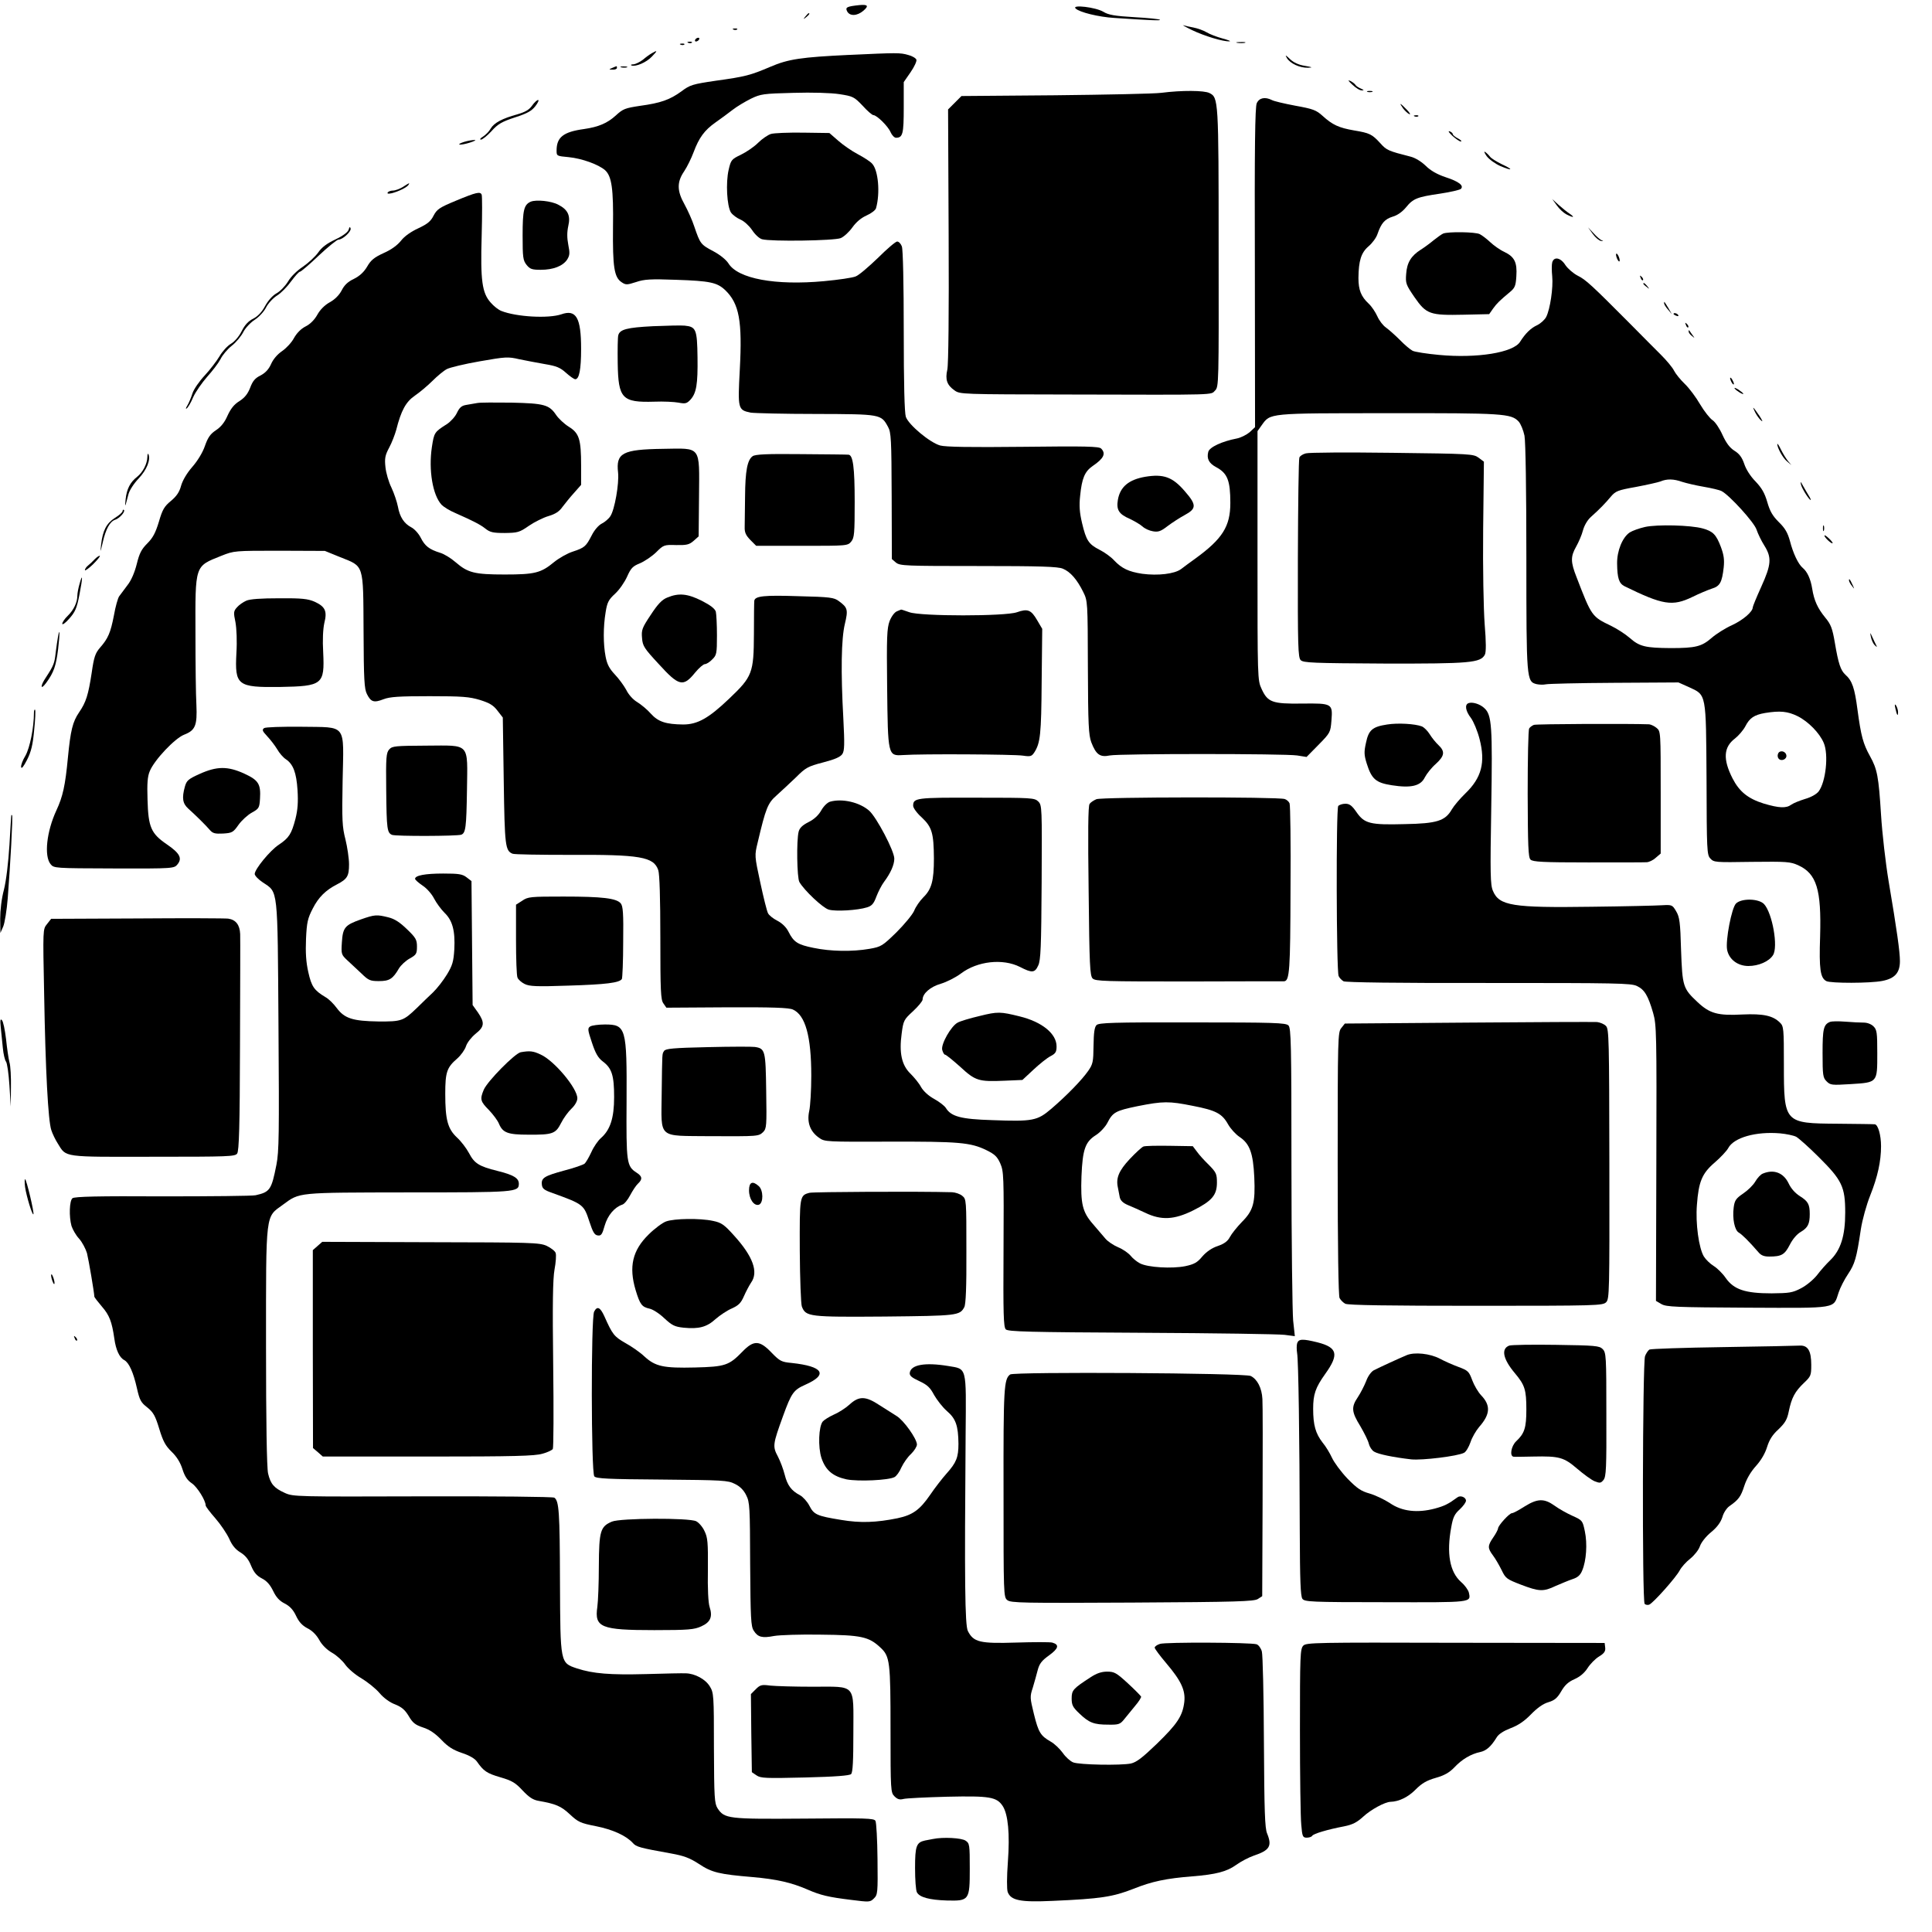<?xml version="1.0" standalone="no"?>
<!DOCTYPE svg PUBLIC "-//W3C//DTD SVG 20010904//EN"
 "http://www.w3.org/TR/2001/REC-SVG-20010904/DTD/svg10.dtd">
<svg version="1.0" xmlns="http://www.w3.org/2000/svg"
 width="1024pt" height="1024pt" viewBox="0 0 1024 1024"
 preserveAspectRatio="xMidYMid meet">
<g transform="translate(0,1024) scale(0.1,-0.1)"
fill="#000000" stroke="none">
<path d="M4555 10213 c-67 -7 -76 -12 -65 -33 14 -27 53 -25 86 3 30 26 24 34
-21 30z"/>
<path d="M5701 10195 c20 -20 122 -45 204 -50 197 -13 248 -15 243 -10 -3 4
-64 10 -136 14 -103 6 -137 12 -163 28 -41 25 -171 40 -148 18z"/>
<path d="M4269 10153 c-13 -16 -12 -17 4 -4 16 13 21 21 13 21 -2 0 -10 -8
-17 -17z"/>
<path d="M6319 10080 c65 -31 164 -61 197 -59 11 0 -6 7 -36 15 -30 8 -69 23
-85 33 -17 10 -48 21 -69 25 -20 4 -45 9 -54 12 -9 3 12 -9 47 -26z"/>
<path d="M3888 10083 c7 -3 16 -2 19 1 4 3 -2 6 -13 5 -11 0 -14 -3 -6 -6z"/>
<path d="M3685 10030 c-3 -5 -2 -10 4 -10 5 0 13 5 16 10 3 6 2 10 -4 10 -5 0
-13 -4 -16 -10z"/>
<path d="M3648 10013 c7 -3 16 -2 19 1 4 3 -2 6 -13 5 -11 0 -14 -3 -6 -6z"/>
<path d="M6558 10013 c12 -2 30 -2 40 0 9 3 -1 5 -23 4 -22 0 -30 -2 -17 -4z"/>
<path d="M3608 10003 c7 -3 16 -2 19 1 4 3 -2 6 -13 5 -11 0 -14 -3 -6 -6z"/>
<path d="M3455 9958 c-11 -6 -33 -22 -48 -35 -16 -12 -38 -23 -50 -24 -12 0
-16 -3 -10 -6 22 -8 79 16 108 47 31 32 31 36 0 18z"/>
<path d="M4500 9949 c-252 -12 -322 -22 -417 -63 -106 -45 -131 -52 -290 -74
-122 -18 -136 -22 -181 -56 -62 -45 -110 -62 -220 -77 -79 -12 -90 -16 -128
-51 -45 -41 -92 -61 -169 -72 -109 -15 -145 -43 -145 -114 0 -29 1 -29 65 -35
69 -7 156 -38 192 -69 35 -32 45 -97 42 -303 -2 -210 6 -265 46 -291 22 -15
29 -14 76 1 44 15 77 17 213 12 179 -6 216 -14 259 -54 75 -72 92 -163 78
-423 -11 -208 -10 -213 58 -227 20 -3 176 -7 346 -7 345 -1 345 -1 382 -69 16
-29 18 -66 19 -366 l1 -334 22 -19 c22 -17 50 -18 437 -18 328 0 421 -3 447
-14 40 -16 76 -58 108 -123 24 -48 24 -51 25 -401 1 -303 4 -358 18 -396 25
-65 46 -81 98 -70 53 10 924 10 993 0 l50 -8 64 65 c62 63 63 66 68 129 7 89
4 91 -157 89 -156 -2 -181 7 -213 77 -22 47 -22 52 -22 707 l0 660 22 31 c47
65 30 64 671 64 611 1 651 -2 691 -44 11 -12 25 -46 31 -75 6 -33 10 -289 10
-648 0 -647 1 -655 54 -669 14 -3 36 -4 49 -1 12 3 175 7 362 8 l341 2 56 -25
c93 -43 90 -28 93 -490 1 -375 2 -399 20 -418 19 -21 27 -21 220 -18 186 2
203 1 246 -18 98 -45 123 -129 116 -376 -6 -176 1 -221 33 -238 23 -12 232
-12 297 1 66 13 93 43 93 105 0 49 -16 164 -60 424 -16 96 -34 254 -40 350
-13 206 -20 243 -59 313 -36 65 -47 105 -66 246 -15 115 -28 153 -64 185 -25
23 -37 57 -56 170 -13 76 -21 97 -51 133 -40 49 -59 90 -69 153 -8 51 -26 90
-50 110 -24 20 -51 77 -68 143 -12 43 -25 67 -59 100 -33 33 -47 57 -61 106
-14 48 -29 74 -62 109 -27 27 -51 65 -60 93 -12 35 -26 54 -52 70 -25 16 -43
40 -63 83 -15 34 -39 70 -53 79 -14 9 -44 47 -66 84 -22 38 -58 86 -81 108
-23 22 -49 54 -57 70 -8 17 -40 55 -70 85 -30 30 -103 103 -161 162 -205 206
-237 236 -280 257 -23 12 -52 37 -65 56 -25 40 -61 47 -70 14 -3 -11 -3 -44 0
-73 6 -60 -11 -175 -32 -216 -8 -15 -29 -34 -47 -43 -35 -16 -63 -44 -91 -88
-35 -58 -229 -89 -430 -70 -65 6 -129 16 -140 22 -12 6 -43 32 -68 58 -25 25
-58 54 -73 65 -15 10 -36 37 -46 60 -10 22 -30 52 -45 66 -41 38 -55 73 -55
137 1 91 14 134 54 168 20 17 41 46 47 65 20 58 39 79 81 92 25 7 51 26 70 49
38 47 59 55 182 73 54 8 104 20 109 25 17 17 -10 39 -81 62 -45 15 -80 35
-106 61 -24 23 -56 42 -80 48 -118 30 -127 34 -160 71 -44 48 -56 54 -140 68
-80 14 -113 29 -166 77 -34 31 -51 37 -145 54 -58 11 -114 24 -124 30 -36 18
-67 12 -80 -17 -9 -20 -12 -226 -10 -872 l1 -845 -29 -27 c-17 -14 -47 -29
-68 -33 -78 -15 -145 -46 -151 -71 -9 -36 3 -60 42 -81 60 -32 75 -71 75 -190
0 -124 -42 -190 -185 -294 -26 -19 -61 -44 -76 -56 -35 -26 -123 -36 -206 -25
-72 11 -108 28 -149 71 -16 18 -51 43 -77 56 -58 30 -71 49 -93 142 -13 55
-16 91 -10 145 9 91 24 128 66 157 59 40 72 66 45 93 -12 11 -80 13 -412 9
-283 -3 -411 -1 -441 7 -54 15 -167 109 -182 152 -7 22 -11 171 -11 455 0 250
-4 433 -10 448 -5 14 -16 26 -25 26 -8 0 -54 -39 -102 -87 -49 -47 -101 -92
-118 -98 -16 -7 -92 -18 -167 -25 -259 -24 -457 13 -507 94 -13 20 -45 46 -81
65 -66 35 -69 39 -100 130 -11 34 -35 87 -52 118 -40 71 -41 118 -2 175 16 24
38 69 50 101 29 78 58 117 116 158 27 19 68 49 91 67 23 18 67 44 97 59 52 25
65 27 225 31 100 3 201 0 245 -7 71 -11 77 -14 122 -61 25 -28 51 -50 57 -50
18 0 78 -59 91 -90 7 -16 20 -30 29 -30 36 0 41 21 41 159 l0 136 36 52 c20
29 34 59 31 67 -3 8 -23 20 -44 25 -42 12 -56 12 -313 0z m4416 -2263 c22 -7
73 -19 114 -26 41 -7 84 -17 95 -23 42 -22 173 -166 185 -204 7 -21 25 -59 41
-84 40 -64 38 -100 -16 -219 -25 -55 -45 -104 -45 -109 0 -23 -51 -67 -109
-94 -36 -16 -85 -47 -109 -68 -53 -46 -85 -54 -217 -54 -133 1 -165 8 -216 53
-24 21 -69 50 -100 65 -102 49 -103 50 -183 258 -32 81 -32 109 -2 162 13 23
30 62 36 86 7 26 24 55 42 71 47 42 76 72 106 108 25 29 36 34 132 51 58 11
116 24 130 29 35 15 71 14 116 -2z m612 -1242 c56 -28 116 -89 138 -141 27
-62 11 -208 -27 -258 -12 -15 -41 -31 -73 -40 -29 -9 -61 -22 -72 -30 -27 -20
-65 -18 -146 6 -83 26 -129 63 -165 133 -52 102 -48 166 13 212 19 15 44 44
55 65 22 43 46 60 104 70 80 13 120 9 173 -17z"/>
<path d="M8719 7447 c-31 -7 -67 -20 -81 -29 -39 -26 -68 -98 -67 -165 1 -78
10 -105 39 -120 204 -100 254 -108 360 -57 36 18 82 37 103 44 43 13 54 33 63
113 4 40 1 65 -15 108 -25 66 -42 83 -96 98 -64 18 -242 22 -306 8z"/>
<path d="M9424 6245 c-4 -9 -2 -21 4 -27 15 -15 44 -1 40 19 -4 23 -36 29 -44
8z"/>
<path d="M6821 9932 c18 -29 68 -52 111 -51 28 1 25 3 -16 10 -32 5 -59 17
-79 36 -24 23 -27 24 -16 5z"/>
<path d="M3245 9880 c-19 -8 -19 -9 3 -9 12 -1 22 4 22 9 0 6 -1 10 -2 9 -2 0
-12 -4 -23 -9z"/>
<path d="M3293 9883 c9 -2 23 -2 30 0 6 3 -1 5 -18 5 -16 0 -22 -2 -12 -5z"/>
<path d="M7168 9791 c18 -17 40 -31 50 -30 13 0 12 2 -4 9 -12 5 -25 13 -29
19 -3 6 -16 16 -28 22 -15 7 -12 1 11 -20z"/>
<path d="M6155 9748 c-38 -5 -293 -10 -565 -13 l-494 -4 -36 -36 -35 -35 3
-668 c2 -408 -1 -685 -7 -711 -12 -53 -2 -82 38 -110 29 -21 34 -21 623 -22
783 -2 734 -3 758 21 20 20 20 33 19 758 0 786 -1 795 -49 819 -28 14 -146 15
-255 1z"/>
<path d="M7248 9753 c6 -2 18 -2 25 0 6 3 1 5 -13 5 -14 0 -19 -2 -12 -5z"/>
<path d="M2820 9680 c-15 -22 -37 -34 -78 -46 -80 -22 -123 -45 -141 -75 -8
-15 -27 -34 -41 -43 -14 -8 -19 -16 -11 -16 8 0 33 20 56 45 34 38 55 50 125
73 65 21 88 34 108 60 13 17 20 32 14 32 -6 0 -20 -13 -32 -30z"/>
<path d="M7437 9665 c10 -13 25 -27 33 -30 8 -4 2 8 -14 24 -36 37 -43 40 -19
6z"/>
<path d="M7498 9623 c7 -3 16 -2 19 1 4 3 -2 6 -13 5 -11 0 -14 -3 -6 -6z"/>
<path d="M7698 9520 c18 -16 38 -30 45 -30 6 1 0 8 -15 16 -16 8 -28 19 -28
23 0 5 -8 12 -17 15 -10 3 -3 -7 15 -24z"/>
<path d="M4086 9530 c-16 -5 -47 -26 -68 -47 -21 -21 -62 -49 -91 -63 -50 -24
-53 -28 -65 -80 -16 -69 -9 -192 12 -226 9 -13 32 -30 51 -38 19 -8 45 -32 61
-55 15 -23 38 -45 53 -49 47 -13 383 -8 417 6 17 7 45 33 62 57 20 28 46 50
75 63 25 11 47 28 50 38 23 81 12 201 -20 236 -9 11 -43 33 -75 50 -33 17 -80
50 -105 72 l-47 41 -140 2 c-78 1 -154 -2 -170 -7z"/>
<path d="M2460 9488 c-19 -6 -30 -12 -25 -14 6 -2 30 2 55 10 25 8 36 14 25
14 -11 0 -36 -4 -55 -10z"/>
<path d="M7880 9412 c13 -17 45 -40 72 -52 66 -28 72 -20 7 10 -28 14 -56 31
-62 40 -7 9 -18 20 -26 25 -7 4 -3 -6 9 -23z"/>
<path d="M2135 9249 c-16 -10 -40 -19 -52 -19 -12 0 -25 -5 -28 -10 -4 -7 3
-8 22 -4 35 9 80 31 88 44 8 13 6 12 -30 -11z"/>
<path d="M2416 9176 c-87 -36 -100 -45 -118 -79 -15 -30 -32 -44 -81 -67 -39
-18 -73 -42 -91 -65 -19 -24 -51 -48 -92 -66 -50 -23 -68 -37 -88 -72 -17 -29
-40 -50 -70 -65 -32 -15 -51 -33 -65 -61 -13 -25 -36 -48 -63 -63 -27 -15 -51
-39 -66 -66 -15 -27 -38 -50 -62 -62 -24 -12 -47 -35 -62 -62 -12 -23 -41 -54
-63 -69 -25 -17 -47 -43 -58 -68 -13 -29 -30 -47 -56 -61 -29 -14 -42 -30 -55
-65 -13 -33 -29 -53 -57 -71 -28 -17 -46 -40 -63 -77 -15 -35 -35 -60 -61 -77
-30 -20 -43 -38 -59 -84 -12 -35 -39 -79 -67 -111 -28 -32 -51 -71 -59 -99 -9
-34 -24 -56 -54 -81 -35 -29 -45 -45 -64 -111 -18 -59 -32 -85 -61 -114 -31
-31 -42 -52 -56 -109 -11 -44 -29 -87 -49 -112 -17 -23 -37 -50 -44 -59 -7 -9
-20 -55 -28 -101 -18 -93 -31 -123 -74 -172 -25 -29 -32 -49 -44 -133 -18
-118 -30 -156 -67 -210 -34 -50 -45 -95 -59 -239 -14 -149 -27 -207 -61 -280
-52 -112 -66 -242 -31 -285 18 -22 20 -22 336 -23 318 -1 319 0 337 22 26 32
12 59 -57 106 -83 57 -98 90 -102 235 -3 89 0 125 12 153 24 59 133 174 182
193 59 23 70 48 65 158 -3 50 -5 219 -5 376 -1 369 -5 357 137 414 68 27 70
27 309 27 l240 -1 81 -33 c128 -51 122 -32 124 -391 1 -260 4 -308 18 -335 21
-42 37 -47 88 -27 34 13 82 16 244 16 174 0 210 -3 267 -20 51 -16 71 -28 93
-57 l28 -36 5 -336 c5 -346 8 -370 47 -386 10 -4 145 -6 300 -6 376 2 448 -10
472 -81 7 -20 11 -150 11 -357 0 -282 2 -330 16 -349 l16 -23 321 2 c242 1
329 -2 350 -12 66 -30 97 -142 97 -351 0 -75 -5 -160 -11 -187 -13 -60 5 -109
53 -142 29 -21 39 -21 371 -20 368 1 431 -4 515 -45 45 -22 58 -35 74 -71 18
-42 19 -66 17 -454 -2 -349 0 -412 12 -425 13 -12 118 -15 720 -18 387 -2 728
-7 758 -11 l54 -7 -9 83 c-4 46 -9 414 -9 816 0 650 -2 735 -16 748 -14 14
-76 16 -509 16 -425 1 -495 -2 -508 -14 -11 -11 -15 -40 -16 -110 -1 -85 -3
-97 -29 -134 -33 -47 -111 -128 -195 -200 -74 -63 -97 -68 -312 -60 -167 5
-219 19 -247 65 -7 11 -34 32 -61 47 -31 17 -57 41 -70 63 -11 21 -37 52 -56
71 -47 45 -61 111 -47 212 9 70 12 75 60 119 28 26 51 54 51 62 0 32 41 68 97
84 30 9 78 33 106 54 87 66 222 81 313 35 64 -33 79 -32 97 8 13 27 16 97 18
440 2 399 2 409 -18 429 -20 19 -32 20 -327 20 -321 1 -336 -1 -336 -43 0 -11
20 -39 46 -62 54 -51 63 -83 64 -217 0 -118 -12 -163 -56 -206 -19 -19 -41
-51 -49 -72 -9 -20 -51 -71 -93 -113 -75 -73 -81 -77 -143 -88 -92 -16 -206
-14 -297 5 -84 17 -105 30 -133 86 -12 24 -34 45 -59 58 -22 11 -44 29 -49 39
-6 10 -24 83 -41 162 -31 144 -31 144 -14 214 43 182 53 208 101 250 25 22 70
65 102 95 51 51 63 58 144 79 62 16 92 29 102 45 11 17 12 51 5 186 -14 252
-11 424 8 503 18 75 15 87 -32 121 -25 19 -46 22 -214 26 -181 6 -230 1 -234
-24 -1 -6 -2 -85 -2 -176 -1 -207 -8 -226 -131 -343 -109 -104 -168 -137 -244
-137 -91 1 -132 14 -171 57 -19 22 -52 49 -73 62 -22 13 -46 40 -58 65 -12 22
-39 59 -60 81 -29 31 -41 53 -49 94 -13 67 -13 158 0 236 8 51 15 66 50 98 23
21 51 62 64 91 20 45 30 55 67 70 24 10 63 36 86 58 40 40 43 41 107 39 55 -1
69 2 92 22 l27 24 2 211 c2 273 14 256 -191 253 -215 -3 -250 -22 -238 -126 6
-58 -18 -197 -41 -231 -8 -13 -29 -31 -45 -39 -18 -9 -40 -35 -54 -63 -30 -58
-37 -65 -101 -86 -28 -9 -72 -34 -98 -55 -70 -58 -102 -66 -262 -66 -160 0
-195 9 -260 65 -24 21 -61 44 -82 50 -58 18 -81 36 -103 80 -11 22 -34 47 -50
55 -38 20 -61 54 -71 110 -5 25 -20 70 -34 100 -15 30 -29 79 -32 109 -5 46
-2 63 20 104 14 26 30 68 37 93 26 103 51 149 99 182 25 17 68 53 94 79 26 26
60 54 76 62 15 8 93 27 174 41 137 24 150 25 209 11 35 -7 96 -19 137 -26 60
-10 80 -18 111 -46 21 -19 43 -34 49 -34 21 0 31 51 31 161 0 165 -26 211
-105 183 -68 -23 -237 -14 -318 18 -15 6 -40 25 -56 44 -46 51 -55 117 -48
354 3 113 3 211 0 218 -7 18 -29 13 -137 -32z m3905 -4797 c124 -24 156 -41
188 -98 13 -23 40 -53 61 -67 54 -36 72 -86 78 -214 6 -136 -5 -176 -66 -237
-26 -27 -54 -62 -63 -79 -12 -23 -30 -36 -64 -48 -31 -10 -60 -30 -82 -55 -27
-33 -44 -42 -91 -52 -70 -14 -198 -7 -240 15 -16 8 -39 27 -50 41 -11 13 -40
34 -65 44 -26 11 -57 32 -69 47 -13 15 -42 49 -65 76 -56 64 -66 107 -61 253
6 144 20 183 77 219 22 14 49 43 60 64 29 57 44 65 160 89 136 27 167 27 292
2z"/>
<path d="M6060 4163 c-8 -3 -41 -33 -72 -66 -58 -62 -74 -101 -63 -151 3 -14
7 -38 10 -52 4 -17 17 -30 43 -41 20 -8 62 -27 92 -41 85 -41 154 -37 253 12
100 50 127 81 127 148 0 46 -4 54 -42 93 -24 23 -53 55 -64 71 l-22 29 -123 2
c-68 1 -131 0 -139 -4z"/>
<path d="M2813 9171 c-36 -16 -43 -44 -43 -179 0 -116 2 -132 21 -156 18 -22
28 -26 75 -26 67 0 117 20 140 54 14 23 15 34 6 79 -7 37 -7 66 0 99 13 55 -2
87 -53 113 -37 20 -117 28 -146 16z"/>
<path d="M8251 9152 c13 -19 36 -40 51 -48 37 -19 48 -18 18 3 -14 9 -40 30
-59 47 l-34 31 24 -33z"/>
<path d="M1848 9023 c-4 -13 -28 -32 -70 -52 -45 -21 -73 -42 -92 -70 -15 -21
-52 -55 -81 -75 -32 -21 -64 -53 -79 -79 -15 -24 -42 -52 -61 -62 -21 -12 -44
-38 -60 -67 -17 -32 -39 -55 -63 -67 -26 -13 -45 -34 -61 -66 -14 -28 -37 -55
-57 -67 -19 -11 -46 -41 -61 -67 -15 -25 -50 -71 -78 -101 -29 -31 -58 -73
-65 -95 -7 -22 -19 -51 -27 -64 -8 -13 -10 -20 -4 -16 7 4 23 31 35 60 13 29
47 77 74 108 28 31 60 73 71 94 10 21 37 53 60 71 23 18 50 51 61 73 11 21 38
50 60 64 22 14 49 43 60 65 11 22 38 51 59 64 21 13 54 47 74 75 21 28 41 51
47 51 5 0 50 38 99 85 50 47 97 85 105 85 22 0 70 44 64 60 -3 10 -6 8 -10 -7z"/>
<path d="M8442 9000 c14 -19 34 -36 44 -37 13 -2 14 -1 4 3 -8 3 -28 20 -44
38 l-29 31 25 -35z"/>
<path d="M7649 9002 c-9 -4 -31 -20 -50 -35 -19 -16 -49 -38 -68 -50 -52 -33
-74 -69 -78 -129 -4 -50 -1 -57 44 -123 63 -91 82 -97 262 -93 l134 3 21 30
c21 29 35 42 90 88 25 21 30 32 33 83 5 74 -10 103 -64 129 -24 11 -57 35 -75
52 -18 17 -43 36 -55 42 -23 12 -167 14 -194 3z"/>
<path d="M8567 8880 c3 -11 9 -22 13 -25 5 -3 6 4 3 15 -3 11 -9 22 -13 25 -5
3 -6 -4 -3 -15z"/>
<path d="M8696 8767 c3 -10 9 -15 12 -12 3 3 0 11 -7 18 -10 9 -11 8 -5 -6z"/>
<path d="M8710 8736 c0 -2 8 -10 18 -17 15 -13 16 -12 3 4 -13 16 -21 21 -21
13z"/>
<path d="M8820 8633 c0 -6 9 -21 21 -34 l20 -24 -17 30 c-24 39 -24 40 -24 28z"/>
<path d="M8870 8576 c0 -2 7 -7 16 -10 8 -3 12 -2 9 4 -6 10 -25 14 -25 6z"/>
<path d="M8936 8517 c3 -10 9 -15 12 -12 3 3 0 11 -7 18 -10 9 -11 8 -5 -6z"/>
<path d="M3460 8511 c-137 -7 -175 -17 -183 -48 -3 -10 -4 -76 -3 -148 3 -188
23 -209 194 -204 48 2 106 -1 128 -5 36 -7 44 -5 63 15 32 35 40 81 38 226 -2
148 -8 161 -68 167 -19 2 -95 0 -169 -3z"/>
<path d="M8950 8483 c0 -6 8 -17 18 -24 16 -13 16 -13 2 6 -8 11 -16 22 -17
24 -2 2 -3 0 -3 -6z"/>
<path d="M9170 8235 c0 -5 5 -17 10 -25 5 -8 10 -10 10 -5 0 6 -5 17 -10 25
-5 8 -10 11 -10 5z"/>
<path d="M9194 8181 c7 -11 46 -35 46 -28 0 3 -12 12 -26 22 -15 9 -23 12 -20
6z"/>
<path d="M2530 8104 c-14 -2 -40 -7 -58 -10 -25 -4 -36 -13 -50 -42 -9 -20
-33 -46 -52 -59 -68 -43 -69 -45 -81 -123 -18 -121 4 -255 52 -306 11 -11 43
-31 72 -43 97 -43 132 -61 160 -83 24 -19 40 -23 102 -23 68 1 78 3 128 38 29
20 77 44 105 52 37 11 57 25 73 48 13 17 40 51 61 74 l38 43 0 102 c0 140 -10
172 -65 206 -24 15 -54 43 -67 62 -37 55 -63 62 -237 66 -86 1 -167 1 -181 -2z"/>
<path d="M9303 8054 c9 -17 23 -37 33 -44 9 -8 4 3 -10 25 -35 51 -42 57 -23
19z"/>
<path d="M9420 7887 c-1 -19 29 -74 51 -92 l24 -20 -18 21 c-9 11 -26 38 -37
60 -10 21 -19 35 -20 31z"/>
<path d="M6921 7837 c-16 -4 -31 -14 -34 -22 -4 -8 -7 -249 -8 -536 -1 -470 1
-523 15 -538 15 -14 63 -16 444 -18 454 -1 509 4 532 47 7 13 7 66 -1 162 -6
83 -10 293 -8 502 l4 359 -28 21 c-28 20 -40 21 -458 26 -236 3 -442 2 -458
-3z"/>
<path d="M781 7817 c-1 -36 -24 -80 -54 -104 -37 -29 -55 -64 -61 -118 -5 -49
-4 -47 15 26 5 20 29 57 54 83 43 46 64 98 52 128 -3 7 -6 0 -6 -15z"/>
<path d="M3989 7822 c-28 -20 -39 -78 -40 -213 -1 -68 -2 -141 -2 -162 -1 -29
6 -44 30 -69 l31 -31 243 0 c240 0 242 0 261 23 16 20 18 43 18 210 0 183 -9
249 -33 250 -7 1 -119 2 -251 3 -182 2 -243 -1 -257 -11z"/>
<path d="M6070 7713 c-87 -15 -133 -53 -145 -122 -9 -53 5 -76 63 -101 25 -12
56 -30 68 -41 12 -11 36 -22 55 -25 28 -5 42 0 78 28 24 18 64 44 90 58 63 34
64 54 1 126 -65 76 -113 93 -210 77z"/>
<path d="M9546 7670 c6 -22 43 -80 51 -80 2 0 -2 10 -9 21 -7 12 -21 35 -31
53 -14 26 -16 27 -11 6z"/>
<path d="M650 7532 c0 -7 -18 -23 -41 -37 -45 -29 -64 -66 -73 -140 -5 -47 -5
-47 9 12 16 70 38 109 65 118 23 7 55 43 47 52 -4 3 -7 1 -7 -5z"/>
<path d="M9662 7440 c0 -14 2 -19 5 -12 2 6 2 18 0 25 -3 6 -5 1 -5 -13z"/>
<path d="M9670 7401 c0 -10 39 -46 43 -40 2 2 -7 14 -20 26 -13 12 -23 19 -23
14z"/>
<path d="M503 7277 c-11 -12 -28 -28 -37 -35 -9 -7 -16 -18 -16 -24 0 -5 19 8
42 30 23 23 40 43 37 46 -2 2 -14 -5 -26 -17z"/>
<path d="M421 7143 c-6 -21 -11 -48 -11 -60 0 -35 -19 -76 -51 -107 -16 -15
-29 -35 -29 -42 0 -8 17 4 37 27 31 35 40 54 54 127 18 91 18 121 0 55z"/>
<path d="M9800 7164 c0 -6 7 -19 16 -30 14 -18 14 -18 3 6 -14 31 -19 36 -19
24z"/>
<path d="M3537 7073 c-28 -11 -50 -34 -88 -92 -46 -69 -50 -80 -46 -123 3 -42
12 -55 87 -136 109 -120 131 -125 195 -46 20 24 43 44 51 44 8 0 26 11 39 25
23 22 25 31 25 127 0 57 -3 113 -6 126 -5 16 -28 34 -75 58 -76 38 -122 42
-182 17z"/>
<path d="M1305 7056 c-16 -7 -39 -23 -49 -35 -18 -20 -19 -27 -8 -79 6 -34 9
-99 5 -164 -9 -171 5 -182 232 -179 225 4 236 13 228 183 -4 66 -1 124 6 156
16 63 5 87 -52 113 -35 15 -66 19 -187 18 -98 0 -155 -4 -175 -13z"/>
<path d="M4754 7000 c-13 -5 -29 -27 -39 -52 -14 -39 -16 -83 -13 -349 4 -363
4 -366 83 -361 99 7 591 4 636 -3 41 -6 47 -4 61 17 32 50 37 95 39 374 l3
281 -27 46 c-32 55 -50 62 -107 42 -62 -22 -508 -22 -570 0 -23 8 -43 15 -44
14 0 0 -11 -4 -22 -9z"/>
<path d="M307 6863 c-3 -15 -8 -53 -12 -83 -6 -55 -10 -67 -52 -131 -31 -46
-29 -70 2 -28 40 55 52 89 63 179 10 83 9 120 -1 63z"/>
<path d="M9916 6865 c3 -16 12 -37 21 -45 14 -14 14 -12 0 15 -8 17 -17 37
-21 45 -3 8 -4 2 0 -15z"/>
<path d="M7783 6513 c-21 -8 -15 -42 13 -78 14 -19 35 -69 46 -112 32 -124 11
-205 -75 -288 -29 -28 -61 -66 -72 -85 -35 -61 -79 -75 -250 -78 -184 -5 -213
3 -255 63 -24 35 -37 45 -59 45 -16 0 -33 -6 -38 -12 -12 -15 -10 -874 2 -901
4 -10 16 -22 26 -28 12 -6 283 -10 770 -9 677 0 754 -1 785 -16 40 -19 59 -50
86 -143 18 -63 19 -105 17 -796 l-2 -730 29 -17 c26 -15 76 -17 457 -19 483
-2 453 -7 482 80 8 25 31 70 50 98 36 54 45 83 68 238 8 51 30 130 50 180 39
98 57 180 57 260 0 59 -16 114 -33 116 -7 1 -95 2 -197 3 -283 2 -285 3 -285
313 0 192 -1 204 -21 223 -37 37 -89 48 -198 43 -131 -7 -174 5 -238 65 -78
73 -81 83 -88 277 -4 147 -8 175 -26 205 -20 34 -22 35 -75 32 -30 -2 -198 -6
-374 -8 -417 -6 -489 5 -522 84 -14 32 -15 88 -9 443 7 432 3 490 -37 526 -23
22 -64 34 -84 26z m1737 -2298 c14 -8 67 -55 119 -107 124 -123 141 -158 141
-295 0 -124 -24 -199 -80 -253 -20 -19 -51 -54 -69 -78 -19 -24 -56 -55 -85
-70 -46 -24 -62 -26 -156 -27 -140 0 -200 20 -243 81 -17 25 -46 53 -64 64
-18 11 -41 33 -52 50 -27 45 -45 176 -37 274 9 123 27 167 95 225 31 27 63 61
71 76 30 56 147 89 275 78 33 -3 71 -11 85 -18z"/>
<path d="M9344 4020 c-12 -4 -30 -24 -41 -43 -11 -19 -40 -47 -64 -63 -38 -26
-45 -36 -50 -73 -8 -60 5 -122 27 -134 17 -10 52 -44 104 -104 14 -17 30 -23
57 -23 66 0 82 10 109 62 15 30 38 57 59 69 37 22 47 42 47 94 0 52 -9 68 -52
95 -25 16 -47 40 -60 68 -27 56 -78 76 -136 52z"/>
<path d="M10046 6485 c8 -37 14 -45 14 -19 0 10 -5 26 -10 34 -8 11 -9 7 -4
-15z"/>
<path d="M180 6464 c0 -81 -22 -188 -45 -229 -15 -24 -25 -52 -23 -61 2 -11
13 3 31 38 22 43 31 80 38 158 6 56 8 104 5 108 -3 3 -6 -3 -6 -14z"/>
<path d="M7352 6400 c-78 -12 -98 -29 -112 -97 -11 -49 -10 -65 4 -110 26 -83
49 -102 133 -115 102 -16 153 -4 175 42 10 19 35 51 58 71 47 43 50 66 14 100
-14 13 -35 39 -46 57 -11 18 -30 37 -42 42 -37 14 -128 19 -184 10z"/>
<path d="M8130 6398 c-10 -4 -21 -12 -25 -19 -5 -6 -8 -162 -8 -346 1 -278 3
-337 15 -349 12 -12 65 -15 304 -15 159 0 299 0 311 1 12 0 34 10 48 23 l27
23 0 324 c0 323 0 324 -22 342 -12 10 -30 18 -39 19 -106 4 -597 2 -611 -3z"/>
<path d="M1400 6381 c-12 -9 -10 -15 16 -43 17 -18 41 -49 53 -69 12 -21 32
-44 46 -53 39 -26 56 -71 62 -164 4 -64 1 -104 -11 -152 -21 -80 -34 -101 -88
-137 -47 -31 -127 -129 -128 -155 0 -9 19 -29 43 -45 82 -55 78 -18 83 -760 4
-571 3 -667 -11 -737 -26 -132 -34 -144 -110 -161 -16 -4 -239 -6 -493 -6
-341 2 -468 -1 -478 -10 -16 -13 -19 -97 -5 -147 6 -18 23 -49 40 -67 17 -19
35 -54 42 -77 9 -36 38 -206 39 -230 0 -4 18 -27 40 -53 40 -46 53 -80 66
-170 8 -59 27 -101 53 -114 25 -14 48 -65 67 -150 14 -62 21 -75 55 -101 32
-26 42 -44 63 -113 20 -66 33 -90 66 -122 27 -26 46 -57 57 -92 12 -38 26 -59
50 -75 29 -20 73 -91 73 -117 0 -6 23 -36 51 -68 28 -32 61 -81 74 -109 15
-35 34 -57 59 -72 26 -16 43 -36 57 -71 15 -36 30 -53 57 -67 26 -13 44 -34
60 -67 16 -33 33 -52 61 -66 27 -14 45 -33 60 -65 15 -32 32 -51 60 -66 25
-12 48 -35 63 -62 14 -26 40 -52 68 -68 25 -14 56 -43 70 -63 14 -20 52 -53
85 -72 33 -20 77 -55 97 -79 22 -26 55 -50 83 -60 34 -14 51 -28 71 -61 21
-36 34 -47 76 -61 35 -11 65 -32 97 -65 35 -37 62 -54 109 -70 40 -13 69 -30
80 -46 35 -50 52 -62 124 -83 62 -18 80 -29 118 -70 34 -36 55 -50 85 -55 91
-16 119 -28 165 -71 44 -41 56 -47 138 -63 90 -18 160 -50 196 -89 18 -21 37
-26 204 -56 66 -12 97 -23 146 -55 69 -46 108 -55 286 -70 126 -11 205 -29
290 -66 69 -30 110 -40 233 -55 95 -12 99 -12 119 8 20 19 21 31 19 208 -1
103 -6 195 -11 203 -7 14 -51 15 -377 12 -405 -3 -423 -1 -460 55 -16 26 -18
55 -19 319 0 281 -1 293 -22 327 -23 38 -79 68 -127 69 -16 1 -111 -1 -210 -4
-192 -5 -281 2 -367 30 -89 30 -88 25 -90 459 -1 371 -5 429 -30 446 -7 5
-314 8 -698 7 -669 -2 -686 -2 -730 18 -58 26 -76 48 -89 103 -7 28 -11 277
-11 675 0 722 -4 681 90 750 90 66 70 64 662 65 571 0 588 1 588 46 0 30 -29
47 -114 68 -97 24 -122 40 -150 94 -14 26 -42 63 -64 83 -49 46 -62 94 -62
231 0 115 8 140 64 188 19 17 40 46 46 65 6 19 29 48 51 66 47 37 49 59 12
113 l-28 39 -3 328 -3 329 -26 20 c-22 17 -41 20 -124 20 -95 0 -149 -10 -149
-28 0 -5 18 -21 40 -36 22 -14 49 -45 61 -69 12 -23 37 -57 55 -75 43 -41 57
-97 52 -194 -4 -65 -10 -85 -39 -133 -19 -31 -52 -74 -74 -95 -22 -21 -61 -58
-86 -83 -71 -68 -80 -72 -204 -71 -135 2 -179 16 -220 71 -16 22 -43 49 -60
58 -60 36 -74 56 -91 133 -12 53 -15 103 -12 176 4 88 9 109 36 161 30 59 68
97 129 128 54 28 63 44 63 106 0 31 -9 91 -19 132 -17 66 -19 100 -15 310 6
309 26 283 -218 287 -107 1 -189 -2 -198 -7z"/>
<path d="M2063 6268 c-16 -18 -18 -41 -16 -215 2 -209 5 -227 31 -238 20 -8
346 -7 367 1 23 9 27 38 30 236 3 255 20 237 -215 236 -165 -1 -181 -2 -197
-20z"/>
<path d="M1058 6138 c-60 -27 -69 -35 -78 -67 -17 -61 -12 -90 18 -117 37 -33
93 -88 115 -114 15 -17 27 -20 69 -18 48 3 54 6 82 46 17 24 49 53 71 65 38
21 40 26 43 73 5 79 -8 99 -84 134 -88 40 -145 39 -236 -2z"/>
<path d="M5811 6004 c-14 -6 -31 -17 -36 -25 -8 -10 -9 -157 -5 -461 4 -398 7
-449 21 -464 15 -15 65 -16 510 -16 272 1 499 1 505 1 29 2 33 57 34 487 2
242 -1 447 -5 456 -4 10 -16 20 -26 23 -37 12 -970 11 -998 -1z"/>
<path d="M4400 5991 c-14 -4 -34 -23 -47 -46 -14 -25 -37 -47 -67 -62 -32 -16
-48 -31 -53 -51 -12 -46 -9 -245 4 -267 26 -45 124 -137 155 -146 36 -11 154
-4 204 12 25 8 35 19 49 57 10 26 28 61 40 77 36 48 55 92 55 124 0 41 -94
219 -133 254 -51 45 -143 66 -207 48z"/>
<path d="M60 5919 c-1 -2 -5 -74 -10 -159 -6 -93 -17 -187 -29 -235 -13 -48
-20 -110 -20 -155 l1 -75 15 34 c8 19 19 87 24 150 14 181 28 435 23 440 -2 2
-4 2 -4 0z"/>
<path d="M2768 5466 l-33 -21 0 -185 c0 -102 3 -193 8 -202 4 -10 21 -25 37
-33 26 -13 61 -15 233 -9 199 6 270 15 283 35 3 6 7 94 7 197 2 152 -1 189
-13 204 -23 27 -97 36 -303 36 -175 0 -189 -1 -219 -22z"/>
<path d="M9201 5451 c-23 -23 -56 -195 -47 -245 10 -51 56 -86 113 -86 54 0
109 24 130 57 29 43 -3 223 -47 271 -28 30 -120 32 -149 3z"/>
<path d="M1913 5367 c-85 -30 -96 -43 -101 -122 -4 -62 -3 -65 29 -95 19 -17
52 -49 75 -70 37 -36 46 -40 92 -40 56 0 74 11 107 68 10 16 35 40 57 52 34
19 38 25 38 63 0 36 -6 47 -53 92 -38 37 -66 55 -99 63 -61 15 -71 15 -145
-11z"/>
<path d="M728 5372 l-457 -2 -22 -28 c-22 -27 -22 -27 -15 -372 7 -403 21
-670 38 -720 6 -19 22 -52 35 -72 45 -73 23 -70 505 -69 399 0 434 1 445 17
10 14 14 142 15 568 1 303 2 571 1 595 -2 49 -23 76 -63 82 -14 2 -231 3 -482
1z"/>
<path d="M5192 4855 c-52 -12 -104 -28 -116 -35 -35 -18 -90 -115 -82 -145 4
-14 10 -25 15 -25 5 0 41 -29 80 -64 81 -75 98 -80 236 -74 l94 4 58 54 c32
30 73 63 91 72 27 14 32 23 32 52 0 67 -77 130 -196 159 -101 25 -116 26 -212
2z"/>
<path d="M4 4795 c3 -27 8 -77 11 -109 3 -33 11 -66 17 -73 6 -8 14 -64 18
-126 l7 -112 1 100 c1 55 -2 116 -8 135 -5 19 -13 75 -18 123 -6 49 -15 94
-22 100 -8 9 -10 0 -6 -38z"/>
<path d="M7782 4820 l-654 -5 -19 -24 c-18 -22 -19 -49 -19 -718 0 -454 4
-701 10 -713 6 -11 19 -24 30 -30 14 -8 233 -11 692 -11 643 0 673 1 691 19
17 18 18 48 17 733 -1 662 -2 715 -18 731 -9 10 -31 19 -47 21 -17 1 -324 0
-683 -3z"/>
<path d="M9700 4824 c-35 -14 -40 -37 -40 -166 0 -117 2 -130 21 -149 21 -21
28 -21 128 -15 143 9 141 7 141 163 0 110 -2 125 -20 143 -12 12 -33 20 -52
20 -18 0 -62 2 -98 5 -36 3 -72 2 -80 -1z"/>
<path d="M3129 4800 c-15 -9 -15 -17 8 -85 19 -58 33 -82 58 -101 48 -36 60
-74 60 -189 0 -112 -21 -174 -70 -217 -15 -13 -38 -46 -50 -73 -13 -28 -29
-56 -37 -63 -8 -6 -56 -23 -107 -36 -106 -29 -123 -39 -119 -75 2 -21 13 -29
53 -43 168 -61 169 -62 199 -153 18 -55 27 -71 44 -73 18 -3 24 5 37 52 16 55
52 97 93 111 11 3 29 25 42 50 13 24 31 52 41 61 25 23 24 39 -6 58 -54 35
-56 51 -54 379 2 390 -3 407 -115 407 -34 0 -68 -5 -77 -10z"/>
<path d="M3752 4690 c-183 -4 -224 -8 -232 -20 -11 -18 -10 1 -13 -229 -2
-240 -24 -220 257 -223 257 -1 256 -1 281 22 18 19 19 32 16 217 -3 215 -5
226 -61 234 -14 2 -125 2 -248 -1z"/>
<path d="M2760 4663 c-31 -6 -177 -154 -196 -199 -21 -50 -18 -62 27 -107 22
-23 47 -56 54 -74 20 -47 47 -57 155 -57 130 -1 145 5 174 62 13 26 38 60 55
76 19 18 31 40 31 55 0 53 -123 200 -195 232 -40 19 -58 20 -105 12z"/>
<path d="M133 3948 c7 -48 38 -150 44 -144 6 5 -37 186 -44 186 -3 0 -3 -19 0
-42z"/>
<path d="M3970 3931 c0 -47 27 -85 53 -76 24 10 23 76 -1 98 -33 30 -52 22
-52 -22z"/>
<path d="M4291 3918 c-53 -14 -53 -16 -52 -308 1 -149 6 -282 11 -295 21 -54
38 -56 438 -53 386 4 399 5 423 50 8 15 12 106 11 297 0 272 0 275 -22 293
-12 10 -36 18 -54 19 -176 5 -732 2 -755 -3z"/>
<path d="M3530 3766 c-19 -7 -61 -38 -92 -69 -86 -84 -106 -171 -69 -295 23
-76 33 -89 73 -98 17 -3 53 -26 79 -51 41 -38 55 -45 102 -50 81 -8 123 3 170
46 23 20 62 46 86 56 35 16 48 28 64 65 11 25 28 57 38 72 40 56 10 139 -91
250 -52 58 -67 68 -111 77 -68 15 -206 13 -249 -3z"/>
<path d="M1683 3636 l-25 -22 0 -524 1 -525 26 -22 26 -23 558 0 c459 0 566 3
606 15 27 7 51 19 55 25 4 6 5 207 2 447 -4 318 -2 453 7 504 7 37 10 77 6 88
-3 10 -25 27 -48 38 -39 17 -82 18 -615 19 l-574 2 -25 -22z"/>
<path d="M271 3480 c0 -8 4 -24 9 -35 5 -13 9 -14 9 -5 0 8 -4 24 -9 35 -5 13
-9 14 -9 5z"/>
<path d="M3149 3288 c-17 -32 -16 -852 1 -873 10 -12 72 -15 358 -17 324 -3
350 -4 387 -23 27 -13 47 -33 60 -60 19 -37 20 -62 21 -366 2 -289 4 -329 19
-352 22 -35 45 -40 108 -28 28 5 140 9 247 7 215 -2 255 -11 316 -68 51 -47
54 -75 54 -437 0 -323 1 -332 21 -352 16 -16 28 -19 47 -14 15 4 120 9 233 12
225 5 262 -1 294 -50 28 -44 38 -146 27 -295 -6 -80 -6 -146 -1 -160 17 -45
67 -55 239 -47 253 11 318 21 428 64 97 39 173 55 312 66 125 10 182 25 231
60 26 19 69 41 95 50 84 28 97 51 70 117 -12 27 -15 120 -17 483 -1 248 -6
464 -11 482 -5 18 -18 35 -28 38 -32 10 -483 12 -512 2 -16 -5 -28 -14 -28
-20 1 -7 28 -43 61 -82 79 -93 103 -144 96 -206 -9 -74 -37 -116 -145 -221
-78 -75 -108 -98 -138 -105 -55 -11 -273 -7 -306 6 -15 6 -40 28 -55 50 -16
22 -44 49 -64 60 -54 31 -65 49 -89 146 -21 86 -22 92 -6 140 8 27 20 69 26
93 9 34 21 50 60 78 51 37 56 57 17 68 -12 3 -98 3 -192 0 -191 -6 -225 2
-255 61 -16 31 -18 268 -12 1044 3 363 8 344 -93 361 -122 20 -197 7 -203 -36
-2 -15 9 -25 50 -44 43 -20 58 -34 79 -74 15 -26 45 -65 68 -85 47 -40 60 -78
61 -173 0 -72 -11 -100 -63 -158 -23 -26 -62 -76 -87 -113 -55 -80 -93 -107
-173 -124 -113 -23 -197 -26 -298 -9 -129 21 -145 28 -169 75 -11 22 -34 47
-50 56 -46 24 -67 53 -81 109 -7 28 -23 71 -36 96 -29 54 -27 65 27 214 45
124 56 139 119 167 122 54 94 97 -73 115 -55 5 -63 10 -107 55 -63 66 -94 67
-154 5 -71 -73 -91 -80 -251 -84 -167 -4 -210 5 -268 58 -23 22 -69 54 -102
72 -59 34 -68 45 -111 142 -22 48 -38 55 -54 24z"/>
<path d="M396 3147 c3 -10 9 -15 12 -12 3 3 0 11 -7 18 -10 9 -11 8 -5 -6z"/>
<path d="M6875 3120 c-3 -10 -3 -34 0 -52 7 -38 13 -445 14 -944 1 -261 4
-344 14 -358 12 -16 44 -18 441 -18 463 -1 453 -3 441 52 -4 14 -22 39 -41 55
-60 53 -78 152 -52 291 9 52 18 70 45 94 18 17 33 37 33 46 0 18 -29 30 -45
18 -49 -36 -69 -46 -121 -60 -92 -24 -173 -15 -237 29 -29 19 -77 42 -108 51
-46 13 -66 27 -118 80 -34 36 -70 85 -81 109 -11 24 -33 61 -50 81 -37 48 -50
92 -50 179 0 77 12 112 64 185 74 103 65 140 -40 167 -81 20 -101 19 -109 -5z"/>
<path d="M7999 3108 c-44 -17 -33 -71 30 -146 53 -63 61 -88 61 -193 0 -97
-10 -127 -54 -168 -27 -26 -36 -80 -13 -82 6 -1 53 0 104 1 138 3 162 -4 233
-65 34 -29 75 -59 92 -66 28 -11 33 -10 47 7 14 18 16 61 15 347 0 311 -1 328
-20 347 -17 17 -39 19 -247 22 -126 2 -237 0 -248 -4z"/>
<path d="M9130 3100 c-206 -3 -381 -9 -388 -13 -7 -5 -18 -21 -23 -35 -13 -35
-16 -1299 -2 -1313 5 -5 16 -7 24 -4 21 8 143 145 162 182 9 17 34 45 56 62
22 18 45 47 51 66 7 20 31 51 59 74 33 27 51 53 60 80 6 23 23 48 37 58 49 34
61 51 79 107 12 37 34 75 62 106 28 31 49 68 59 101 12 38 28 64 60 93 35 34
46 51 55 96 15 72 32 104 80 150 37 35 39 40 39 96 0 75 -18 105 -63 102 -18
-1 -201 -5 -407 -8z"/>
<path d="M7455 3057 c-36 -15 -141 -63 -174 -80 -13 -7 -31 -31 -40 -57 -10
-25 -30 -64 -44 -85 -36 -53 -34 -78 13 -154 21 -36 42 -78 45 -93 4 -16 16
-35 28 -42 23 -14 102 -30 197 -41 57 -6 247 17 280 35 10 5 25 30 34 56 8 25
29 61 46 81 59 67 62 114 10 168 -16 17 -37 53 -47 80 -17 46 -22 51 -73 70
-30 11 -75 31 -99 44 -52 27 -134 36 -176 18z"/>
<path d="M5354 2955 c-33 -25 -36 -68 -35 -625 0 -543 0 -555 20 -571 18 -15
82 -16 662 -13 555 3 646 6 666 19 l23 15 2 498 c1 273 1 520 -1 547 -3 58
-27 105 -62 122 -32 16 -1255 23 -1275 8z"/>
<path d="M4502 2795 c-21 -19 -59 -43 -83 -53 -24 -11 -50 -27 -58 -36 -22
-26 -26 -136 -7 -194 22 -65 60 -97 133 -113 62 -12 222 -5 254 12 10 5 27 28
37 52 11 23 33 55 51 71 17 17 31 39 31 50 -1 31 -70 128 -108 151 -18 11 -58
37 -90 57 -74 49 -109 50 -160 3z"/>
<path d="M8080 2255 c-30 -19 -59 -35 -66 -35 -14 0 -74 -66 -74 -81 0 -5 -11
-27 -25 -47 -31 -45 -31 -57 -2 -96 13 -17 33 -52 46 -78 21 -44 27 -48 102
-77 97 -37 119 -38 184 -7 28 12 68 29 89 36 28 9 42 21 52 46 22 52 28 142
14 208 -12 57 -13 58 -66 82 -29 13 -72 37 -95 54 -55 39 -90 38 -159 -5z"/>
<path d="M3243 2175 c-61 -26 -68 -50 -69 -235 0 -91 -4 -188 -8 -217 -16
-109 19 -123 302 -123 182 0 212 3 249 20 49 22 61 51 44 103 -7 21 -11 97 -9
198 1 145 -1 169 -18 204 -10 22 -30 45 -44 52 -37 19 -404 17 -447 -2z"/>
<path d="M6908 1518 c-17 -17 -18 -52 -18 -450 0 -238 3 -463 7 -500 5 -62 8
-68 29 -68 12 0 26 4 29 10 7 11 80 33 169 50 45 9 68 21 101 51 41 38 115 78
145 79 44 1 94 25 133 65 33 33 58 48 107 62 46 13 72 28 99 56 39 42 88 71
137 81 32 7 57 29 87 78 10 17 37 34 73 48 40 15 73 37 108 73 34 35 65 57 93
65 33 10 47 22 68 58 19 33 38 50 70 64 29 13 52 32 69 58 14 22 41 50 61 62
28 17 35 28 33 47 l-3 25 -790 1 c-740 2 -791 1 -807 -15z"/>
<path d="M5780 1350 c-92 -60 -100 -68 -100 -112 0 -35 6 -47 41 -80 51 -49
77 -59 153 -59 55 -1 63 2 84 28 12 15 38 47 58 71 20 23 34 46 32 50 -2 4
-33 36 -70 70 -61 56 -72 62 -110 62 -30 0 -56 -9 -88 -30z"/>
<path d="M4006 1287 l-26 -26 2 -207 3 -207 25 -17 c22 -15 48 -16 257 -11
163 4 236 10 244 18 9 9 12 70 12 219 0 264 19 244 -217 244 -94 0 -194 3
-223 6 -46 6 -54 4 -77 -19z"/>
<path d="M4945 493 c-11 -2 -30 -6 -42 -8 -46 -10 -53 -29 -53 -146 0 -61 4
-119 10 -129 14 -26 66 -40 158 -43 119 -3 122 1 122 169 0 126 -1 134 -22
148 -21 15 -121 20 -173 9z"/>
</g>
</svg>
